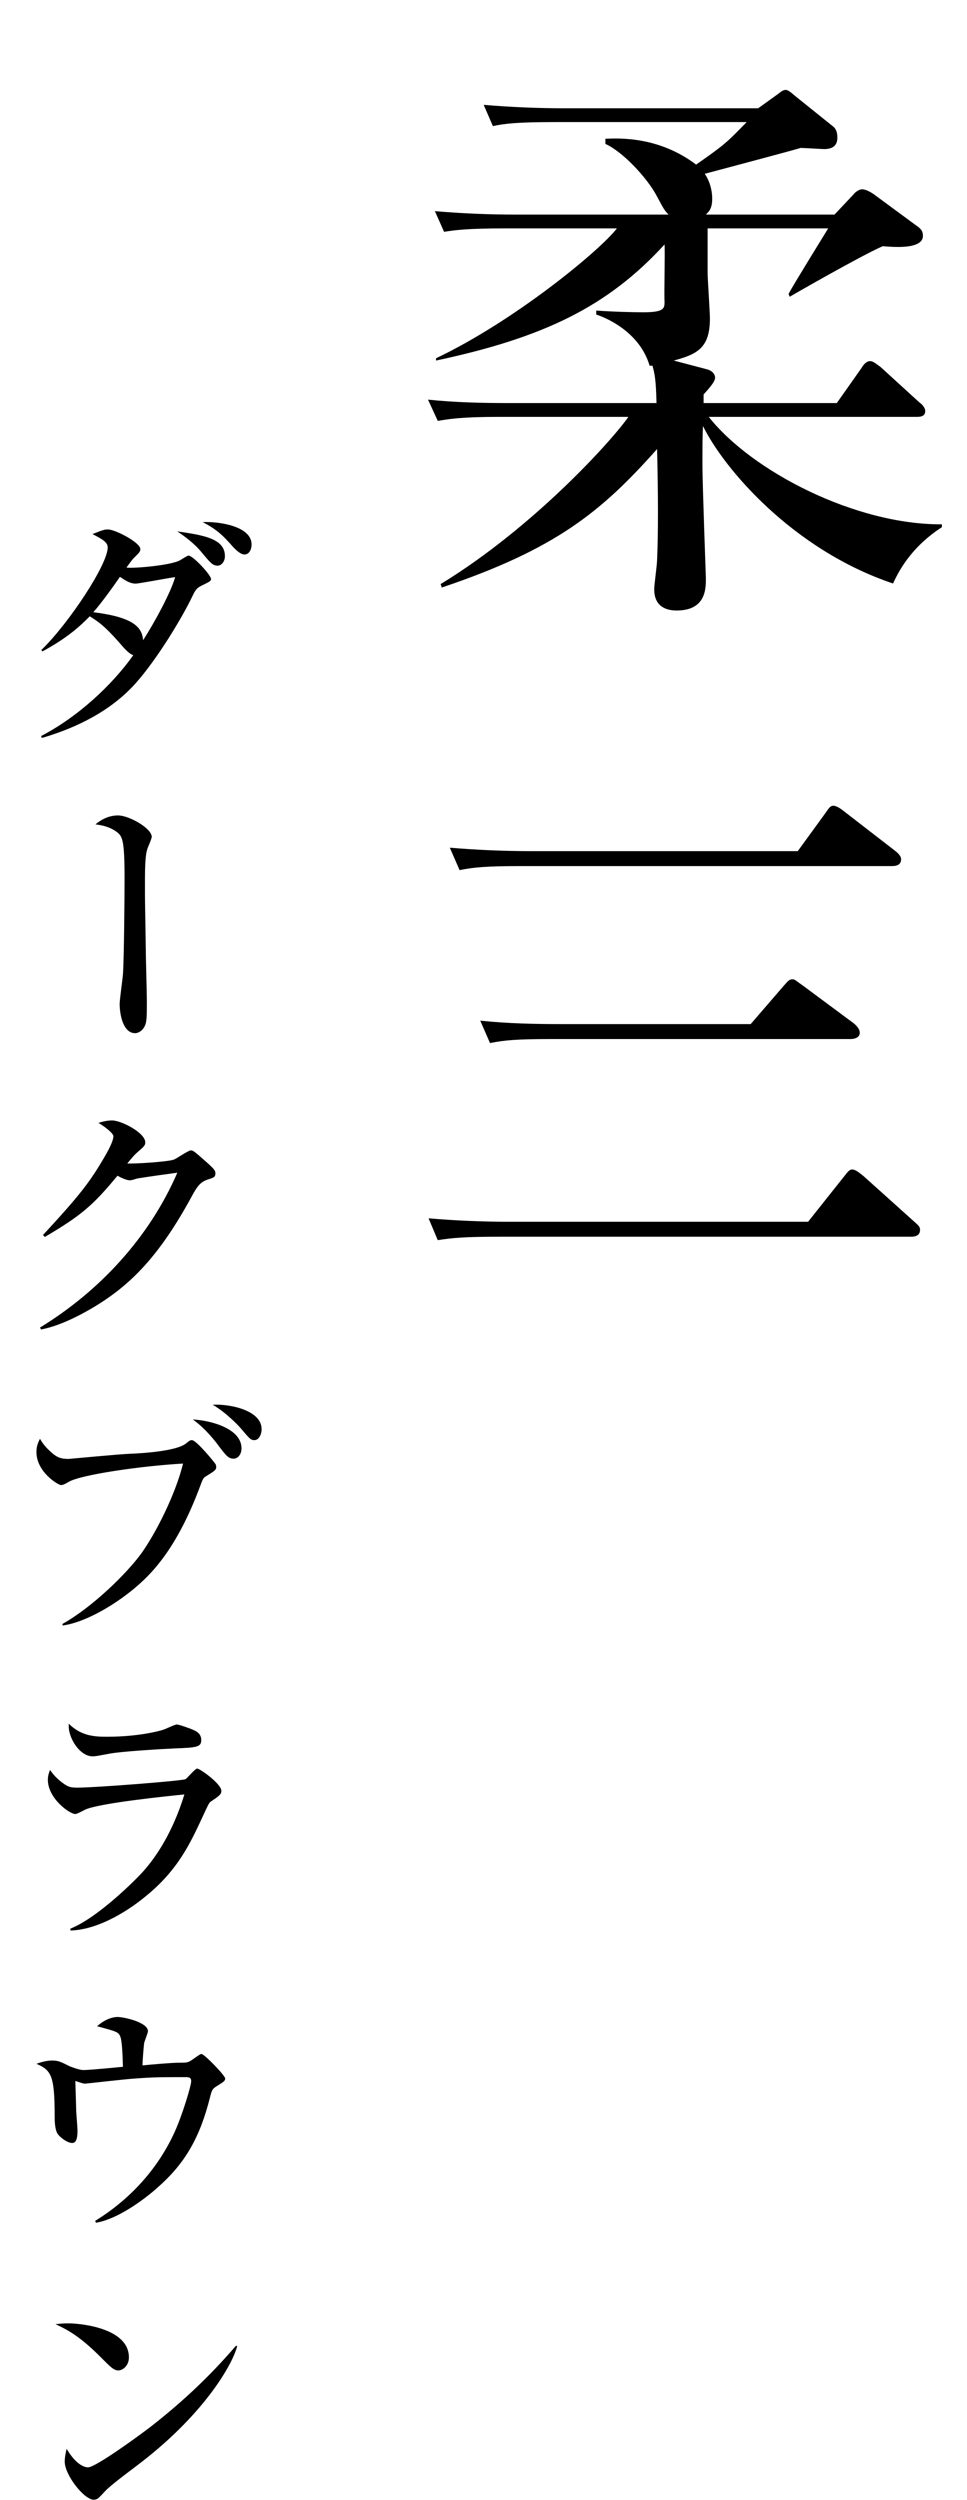 <svg width="192" height="496" viewBox="0 0 192 496" fill="none" xmlns="http://www.w3.org/2000/svg">
<path d="M187.01 104.59V104.02C169.91 104.134 149.276 93.532 140.726 82.702H181.994C182.564 82.702 183.704 82.702 183.704 81.562C183.704 80.764 182.906 80.08 182.564 79.852L174.812 72.784C174.128 72.328 173.444 71.644 172.76 71.644C171.962 71.644 171.392 72.442 171.05 73.012L166.148 79.966H139.7V78.256C140.726 77.116 141.98 75.748 141.98 74.95C141.98 74.152 141.296 73.468 140.27 73.24L133.772 71.53C138.446 70.276 140.954 69.022 140.954 63.208C140.954 61.84 140.498 55.342 140.498 54.088V45.31H164.438C163.184 47.362 157.598 56.368 156.572 58.306L156.8 58.876C157.142 58.648 171.05 50.668 175.268 48.844C176.864 48.958 183.248 49.642 183.248 46.792C183.248 45.766 182.792 45.31 181.766 44.626L173.558 38.584C173.102 38.242 171.962 37.558 171.164 37.558C170.48 37.558 169.682 38.242 169.454 38.584L165.692 42.574H140.156C140.84 41.89 141.41 41.32 141.41 39.382C141.41 39.04 141.41 36.646 139.928 34.48C146.312 32.77 156.686 30.034 158.966 29.35C159.764 29.35 163.184 29.578 163.64 29.578C165.578 29.578 166.262 28.666 166.262 27.298C166.262 26.386 166.034 25.588 165.464 25.132L157.94 19.09C157.37 18.634 156.572 17.836 156.002 17.836C155.318 17.836 154.862 18.406 154.178 18.862L150.53 21.484H112.226C106.868 21.484 101.396 21.256 96.038 20.8L97.862 25.018C100.028 24.562 102.308 24.22 110.174 24.22H148.25C144.26 28.324 143.918 28.666 138.218 32.656C130.808 27.07 123.056 27.412 120.206 27.526V28.552C123.74 30.148 128.414 35.278 130.238 38.584C131.72 41.32 131.834 41.662 132.746 42.574H102.536C97.064 42.574 91.706 42.346 86.348 41.89L88.172 45.994C90.338 45.652 92.618 45.31 100.484 45.31H122.486C119.18 49.642 102.194 63.664 86.576 71.074V71.53C108.008 66.97 120.662 60.814 131.948 48.502C132.062 50.212 131.834 58.648 131.948 59.788C131.948 61.156 131.948 61.954 127.73 61.954C125.45 61.954 121.46 61.84 118.382 61.612V62.41C119.864 62.866 126.932 65.602 128.984 72.556H129.554C130.01 74.266 130.238 75.292 130.352 79.966H101.282C95.81 79.966 90.452 79.852 84.98 79.282L86.918 83.5C89.084 83.158 91.25 82.702 99.23 82.702H124.766C121.802 87.034 106.184 104.476 87.488 115.876L87.716 116.56C110.402 108.922 119.408 101.512 130.466 89.086C130.694 98.434 130.694 106.072 130.466 111.088C130.466 112 129.896 115.99 129.896 116.902C129.896 120.436 132.404 121.12 134.342 121.12C140.156 121.12 140.156 116.788 140.156 114.736C140.156 114.622 139.472 95.926 139.472 92.392C139.472 88.63 139.472 86.236 139.586 84.526C143.576 92.734 157.256 109.036 177.32 115.762C178.802 112.456 181.538 108.124 187.01 104.59ZM105.614 168.858C100.142 168.858 94.784 168.63 89.312 168.174L91.25 172.62C94.1 172.05 96.608 171.822 103.562 171.822H177.092C178.004 171.822 178.916 171.594 178.916 170.454C178.916 169.77 178.118 169.086 177.662 168.744L167.63 160.992C167.06 160.536 166.148 159.852 165.464 159.852C164.78 159.852 164.438 160.536 163.868 161.334L158.396 168.858H105.614ZM111.656 203.172C106.184 203.172 100.826 203.058 95.354 202.488L97.292 206.934C100.142 206.364 102.536 206.136 109.604 206.136H168.884C169.568 206.136 170.708 205.908 170.708 204.882C170.708 203.97 169.682 203.172 169.568 203.058L159.422 195.534C157.94 194.508 157.826 194.28 157.37 194.28C156.686 194.28 156.458 194.622 155.546 195.648L149.048 203.172H111.656ZM101.282 242.388C95.924 242.388 90.452 242.16 85.094 241.704L86.918 246.036C89.768 245.58 92.276 245.352 99.23 245.352H180.854C181.31 245.352 182.678 245.352 182.678 243.984C182.678 243.414 182.45 243.186 181.424 242.274L171.392 233.268C171.164 233.154 170.024 232.014 169.226 232.014C168.656 232.014 168.428 232.356 167.516 233.496L160.448 242.388H101.282Z" fill="black"/>
<path d="M41.904 114.868C41.904 114.112 38.34 110.224 37.422 110.224C37.206 110.224 36.126 110.926 35.856 111.088C34.182 112.168 26.352 112.816 25.11 112.6C25.434 112.168 26.244 110.98 26.676 110.602C27.594 109.684 27.864 109.468 27.864 108.928C27.864 107.632 22.896 105.04 21.438 105.04C20.79 105.04 20.52 105.094 18.36 105.958C20.358 106.984 21.384 107.578 21.384 108.604C21.384 112.006 13.662 123.67 8.208 128.962L8.424 129.232C13.23 126.64 15.822 124.318 17.82 122.266C19.602 123.4 20.682 124.102 23.652 127.45C24.624 128.584 25.542 129.664 26.46 129.988C22.248 135.928 15.444 142.246 8.154 146.026L8.316 146.404C15.336 144.352 22.032 141.004 26.892 135.604C31.32 130.636 36.288 122.32 38.232 118.216C38.88 116.866 39.15 116.596 40.284 116.056C41.472 115.462 41.904 115.3 41.904 114.868ZM34.776 114.49C33.966 117.46 30.618 123.616 28.404 127.018C28.242 124.372 26.352 122.428 18.522 121.456C20.196 119.62 23.274 115.246 23.814 114.436C24.84 115.138 25.812 115.786 26.946 115.786C27.54 115.786 33.534 114.652 34.776 114.49ZM49.95 108.01C49.95 104.284 43.146 103.42 40.23 103.582C43.2 105.094 44.442 106.444 46.17 108.388C46.926 109.198 47.79 110.008 48.546 110.008C49.356 110.008 49.95 109.198 49.95 108.01ZM44.658 110.332C44.658 106.822 40.338 106.174 35.208 105.418C36.612 106.39 38.556 107.74 40.122 109.684C41.742 111.628 42.228 112.222 43.2 112.222C44.01 112.222 44.658 111.358 44.658 110.332ZM30.132 166.038C30.132 164.31 25.596 161.772 23.436 161.772C21.168 161.772 19.602 163.014 18.954 163.554C19.926 163.662 21.6 163.932 23.058 164.958C24.3 165.876 24.732 166.416 24.732 174.354C24.732 177.864 24.624 190.5 24.408 193.308C24.354 194.172 23.76 198.222 23.76 199.194C23.76 201.192 24.408 204.972 26.838 204.972C27.54 204.972 28.242 204.432 28.62 203.784C29.16 202.866 29.16 201.894 29.16 198.546C29.16 197.088 28.944 189.852 28.944 188.232C28.836 180.348 28.782 179.484 28.782 177C28.782 172.896 28.728 169.602 29.376 168.09C29.538 167.712 30.132 166.308 30.132 166.038ZM42.768 232.76C42.768 232.22 42.498 231.896 40.932 230.492C38.61 228.44 38.34 228.224 37.908 228.224C37.368 228.224 35.1 229.844 34.506 230.06C33.264 230.492 26.622 230.924 25.272 230.816C26.352 229.52 26.568 229.25 27.27 228.602C28.728 227.36 28.836 227.198 28.836 226.604C28.836 224.768 24.138 222.284 22.248 222.284C21.33 222.284 20.412 222.5 19.548 222.77C20.682 223.418 22.518 224.822 22.518 225.416C22.518 226.064 22.032 227.306 20.844 229.358C17.874 234.488 15.876 237.08 8.532 245.018L8.91 245.396C16.146 241.13 18.468 239.132 23.328 233.246C24.354 233.84 25.272 234.164 25.812 234.164C26.19 234.164 27.054 233.84 27.324 233.786C29.646 233.408 33.966 232.814 35.208 232.652C29.646 245.504 19.764 256.142 7.938 263.378L8.154 263.756C12.42 262.946 17.01 260.3 19.062 259.058C25.812 254.9 31.536 249.392 38.07 237.35C39.204 235.244 39.852 234.434 41.418 233.948C42.444 233.624 42.768 233.516 42.768 232.76ZM51.948 283.552C51.948 279.61 45.144 278.476 42.228 278.692C44.874 280.204 47.304 282.796 47.736 283.282C49.572 285.442 49.788 285.712 50.49 285.712C51.516 285.712 51.948 284.362 51.948 283.552ZM47.952 287.332C47.952 283.498 42.12 281.824 38.286 281.608C40.878 283.444 42.984 286.252 43.254 286.63C44.928 288.844 45.36 289.384 46.386 289.384C47.25 289.384 47.952 288.52 47.952 287.332ZM42.93 291.004C42.93 290.842 42.876 290.626 42.822 290.518C42.714 290.248 38.988 285.712 38.124 285.712C37.746 285.712 37.692 285.766 36.936 286.36C35.1 287.872 28.512 288.304 25.866 288.412C23.922 288.466 13.77 289.438 13.608 289.438C12.204 289.438 11.502 289.168 10.638 288.52C8.856 287.062 8.262 285.982 7.938 285.442C7.614 286.09 7.236 286.792 7.236 288.088C7.236 292.03 11.556 294.622 12.096 294.622C12.312 294.622 12.582 294.622 13.662 293.974C16.092 292.57 27.864 290.842 36.342 290.356C34.83 296.566 30.834 304.342 28.026 308.23C25.056 312.28 18.306 318.868 12.42 322.162V322.486C17.226 321.838 23.544 317.95 27.594 314.332C30.186 312.01 35.1 307.204 39.636 295.108C40.284 293.38 40.338 293.218 40.878 292.894C42.714 291.76 42.93 291.598 42.93 291.004ZM39.96 345.198C39.96 344.118 39.258 343.578 38.502 343.254C37.854 342.93 35.532 342.12 35.1 342.12C34.668 342.12 32.778 343.092 32.292 343.2C31.644 343.416 27.432 344.55 21.33 344.55C19.17 344.55 16.2 344.55 13.662 341.958C13.392 344.658 15.822 348.438 18.36 348.438C19.116 348.438 19.386 348.33 21.816 347.898C24.084 347.466 32.076 346.98 34.614 346.872C39.096 346.71 39.96 346.602 39.96 345.198ZM43.956 355.296C43.956 353.892 39.69 350.868 39.15 350.868C38.718 350.868 37.26 352.704 36.828 352.974C36.18 353.298 19.008 354.648 15.444 354.648C13.932 354.648 13.554 354.54 12.312 353.622C10.908 352.542 10.368 351.732 9.936 351.138C9.612 351.948 9.504 352.488 9.504 353.082C9.504 356.808 13.824 359.886 14.958 359.886C15.282 359.886 16.686 359.13 17.01 358.968C20.088 357.672 33.372 356.322 36.612 355.998C34.236 363.72 30.888 368.472 28.566 371.118C27.108 372.792 19.44 380.46 13.986 382.62V382.998C19.872 382.836 25.974 378.624 28.674 376.41C35.37 371.064 37.8 365.61 40.23 360.426C41.364 357.942 41.526 357.672 41.796 357.456C43.416 356.376 43.956 355.998 43.956 355.296ZM44.712 412.352C44.712 411.758 40.554 407.492 40.014 407.492C39.798 407.492 39.636 407.6 38.178 408.626C37.314 409.22 37.044 409.22 35.532 409.22C34.128 409.22 29.7 409.598 28.296 409.76C28.296 408.68 28.566 405.71 28.62 405.332C28.674 405.008 29.376 403.334 29.376 402.956C29.376 401.228 24.678 400.148 23.328 400.148C23.112 400.148 21.33 400.148 19.278 401.984C23.274 403.064 23.544 403.118 23.922 404.144C24.246 405.008 24.354 408.032 24.408 410.03C23.274 410.138 17.82 410.678 16.578 410.678C15.66 410.678 13.986 409.976 13.824 409.922C11.988 409.004 11.556 408.788 10.314 408.788C9.18 408.788 7.992 409.166 7.236 409.436C10.152 410.732 10.854 411.65 10.854 419.858C10.854 420.938 10.908 422.288 11.34 423.152C11.664 423.854 13.338 425.15 14.31 425.15C14.958 425.15 15.39 424.61 15.39 422.72C15.39 422.072 15.12 419.102 15.12 418.4C15.12 417.698 14.958 413.27 14.958 412.838C16.416 413.324 16.578 413.378 16.902 413.378C16.956 413.378 24.732 412.514 26.19 412.406C30.51 412.082 31.59 412.082 36.882 412.082C37.476 412.082 37.962 412.136 37.962 412.892C37.962 413.756 36.234 419.534 34.668 422.99C31.32 430.334 25.758 436.382 18.9 440.594L19.062 440.972C24.354 440.054 30.456 434.762 31.32 433.952C36.936 429.038 39.744 423.8 41.688 416.132C42.066 414.62 42.12 414.404 43.308 413.702C44.334 413.054 44.712 412.838 44.712 412.352ZM25.596 467.68C25.596 461.686 15.498 460.93 13.662 460.93C12.636 460.93 11.988 460.984 11.016 461.092C12.96 462.01 15.606 463.198 20.034 467.68C21.87 469.516 22.572 470.272 23.49 470.272C24.354 470.272 25.596 469.354 25.596 467.68ZM47.088 465.466L46.872 465.358C43.956 468.706 38.772 474.538 29.97 481.396C28.026 482.908 19.008 489.496 17.496 489.496C16.578 489.496 14.958 488.74 13.23 485.824C13.068 486.526 12.852 487.444 12.852 488.362C12.852 491.008 16.686 495.922 18.63 495.922C18.846 495.922 19.116 495.868 19.386 495.706C19.71 495.544 20.952 494.086 21.276 493.816C23.112 492.142 26.352 489.82 28.35 488.254C40.824 478.534 46.224 468.922 47.088 465.466Z" fill="black"/>
</svg>
